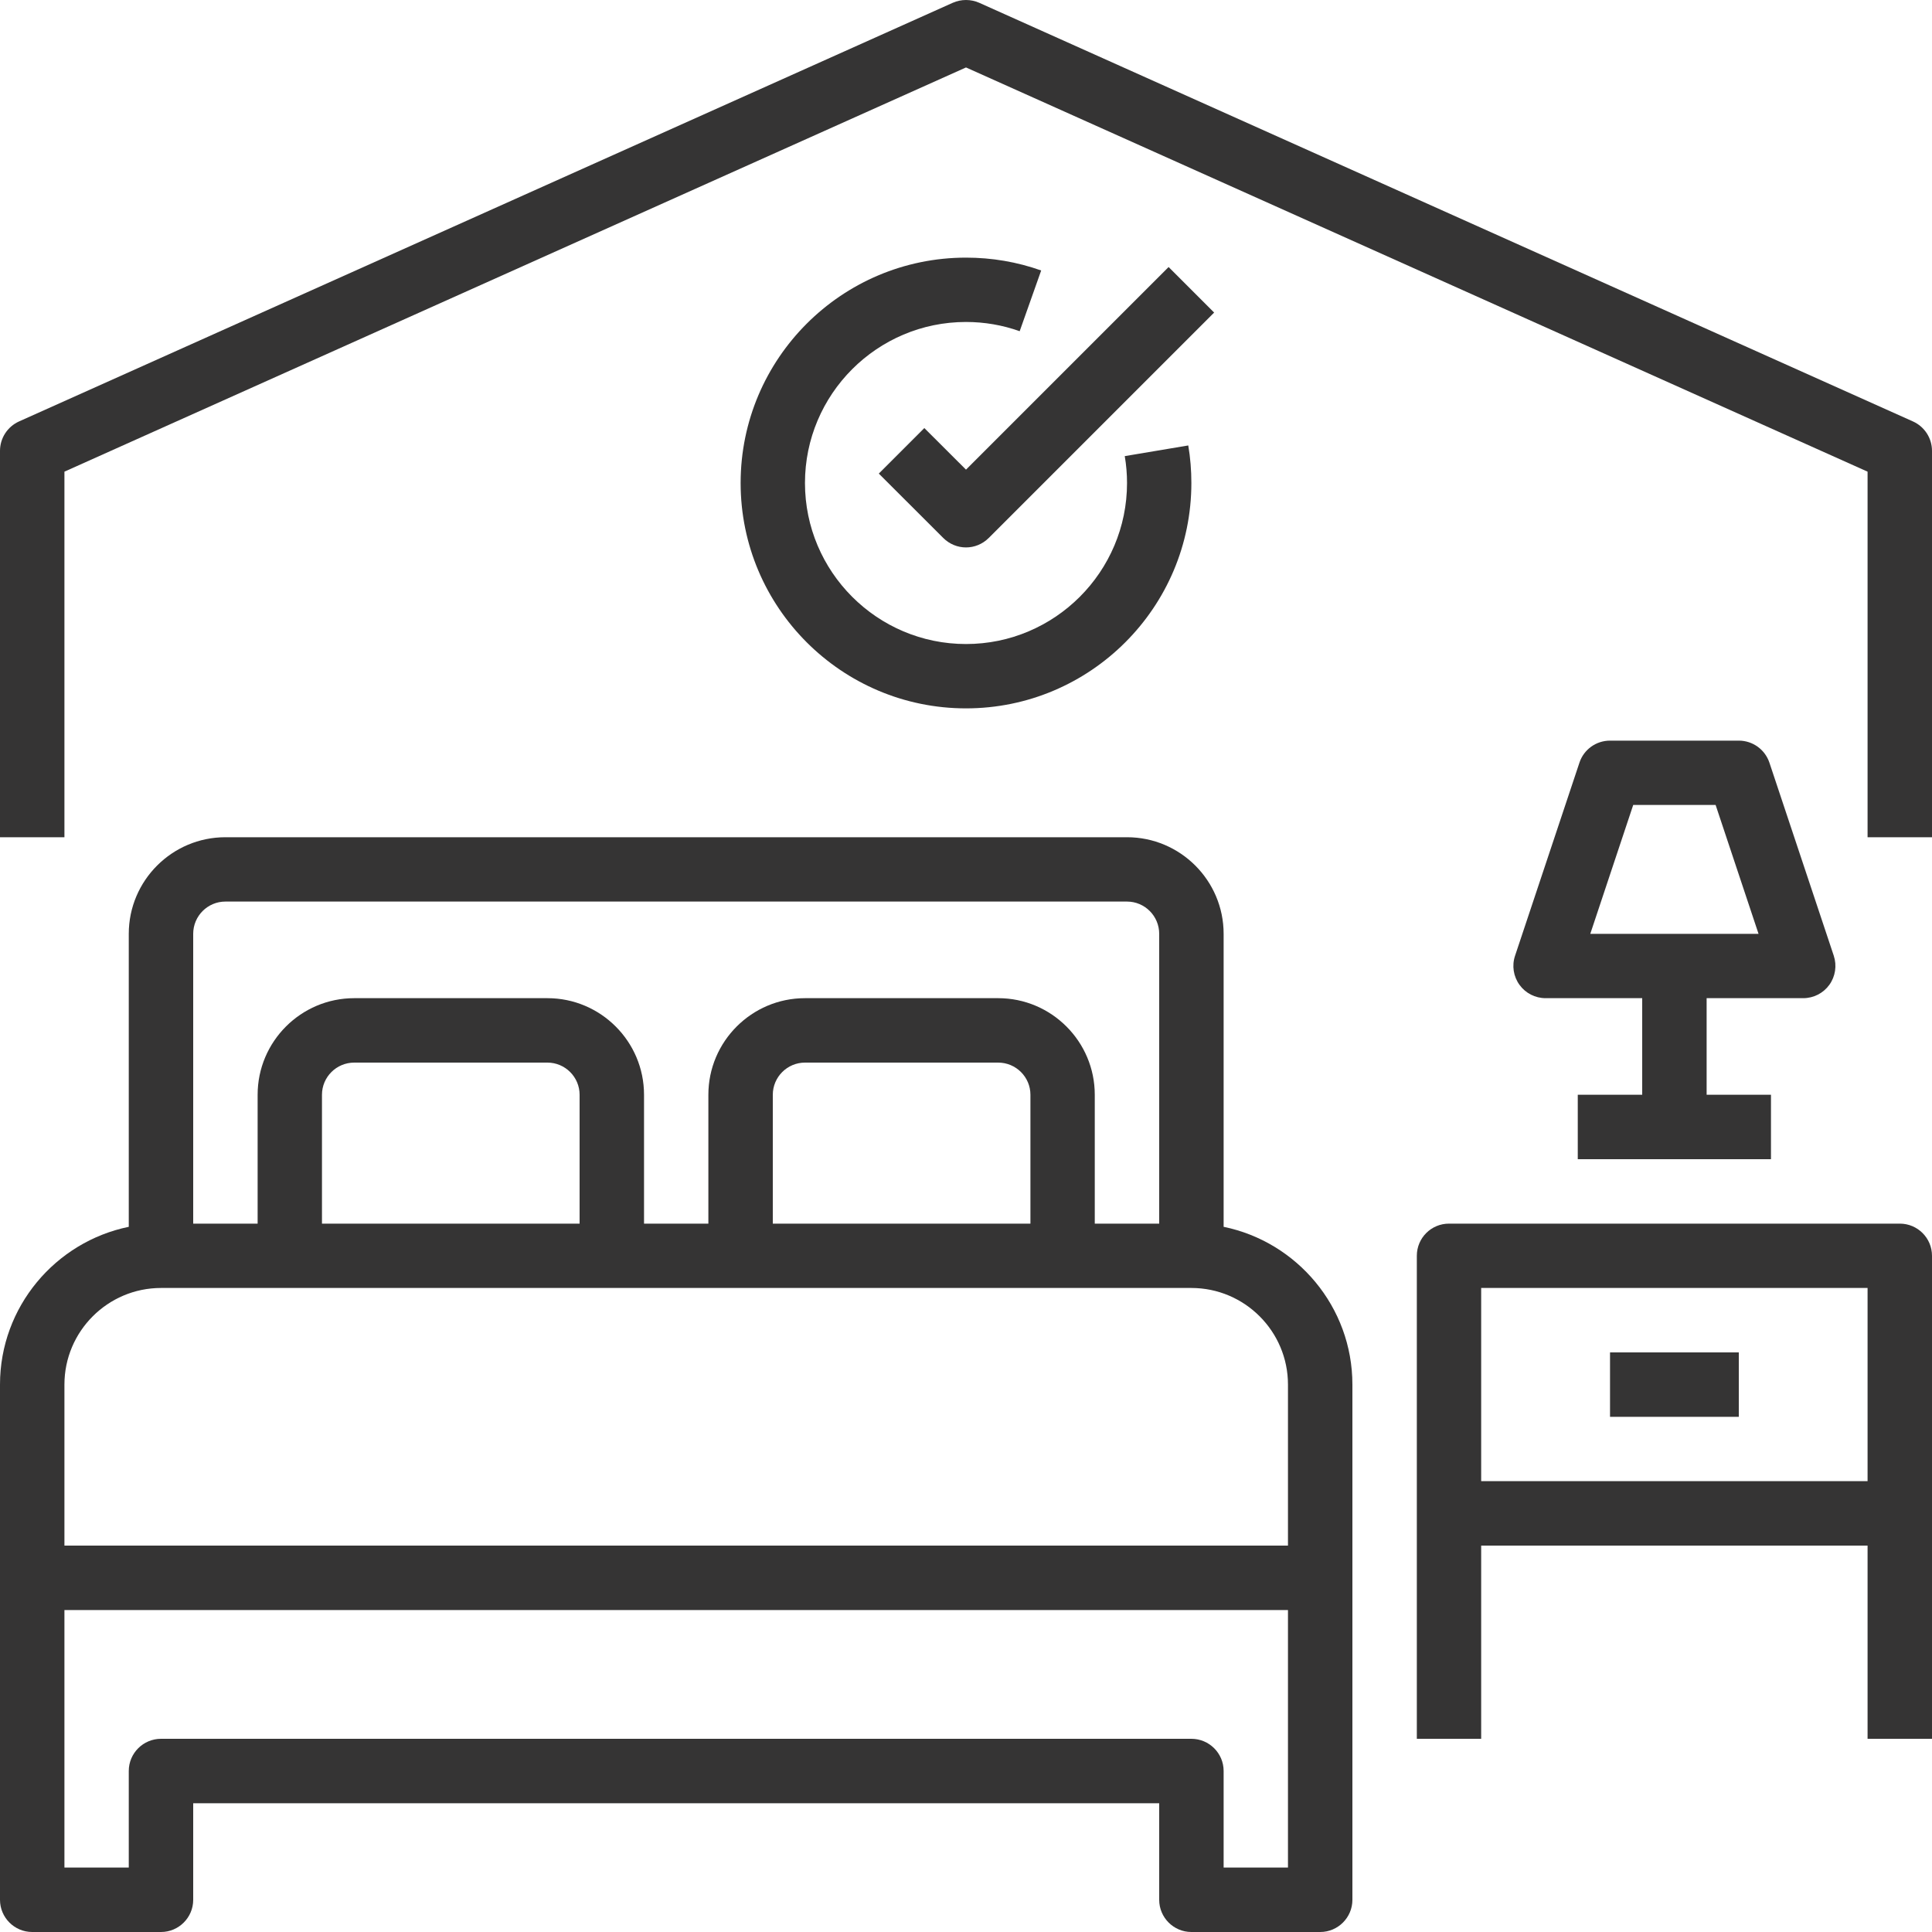 <svg width="23" height="23" viewBox="0 0 23 23" fill="none" xmlns="http://www.w3.org/2000/svg">
<g clip-path="url(#clip0_1_174)">
<path d="M14.567 14.605V11.117C14.567 10.483 14.051 9.967 13.417 9.967H2.683C2.049 9.967 1.533 10.483 1.533 11.117V14.605C0.66 14.784 0 15.558 0 16.483V18.783V22.617C0 22.828 0.172 23 0.383 23H1.917C2.128 23 2.3 22.828 2.3 22.617V21.467H13.8V22.617C13.8 22.828 13.972 23 14.183 23H15.717C15.928 23 16.1 22.828 16.1 22.617V18.783V16.483C16.1 15.558 15.44 14.784 14.567 14.605ZM2.3 11.117C2.3 10.905 2.472 10.733 2.683 10.733H13.417C13.628 10.733 13.8 10.905 13.8 11.117V14.567H13.033V13.033C13.033 12.399 12.517 11.883 11.883 11.883H9.583C8.949 11.883 8.433 12.399 8.433 13.033V14.567H7.667V13.033C7.667 12.399 7.151 11.883 6.517 11.883H4.217C3.583 11.883 3.067 12.399 3.067 13.033V14.567H2.3V11.117ZM12.267 13.033V14.567H9.2V13.033C9.2 12.822 9.372 12.65 9.583 12.65H11.883C12.095 12.65 12.267 12.822 12.267 13.033ZM6.9 13.033V14.567H3.833V13.033C3.833 12.822 4.005 12.65 4.217 12.65H6.517C6.728 12.65 6.9 12.822 6.9 13.033ZM15.333 22.233H14.567V21.083C14.567 20.872 14.395 20.7 14.183 20.7H1.917C1.705 20.7 1.533 20.872 1.533 21.083V22.233H0.767V19.167H15.333V22.233ZM15.333 18.4H0.767V16.483C0.767 15.849 1.283 15.333 1.917 15.333H3.45H7.283H8.817H12.65H14.183C14.817 15.333 15.333 15.849 15.333 16.483V18.4Z" fill="#353434"/>
<path d="M22.617 14.567H17.25C17.038 14.567 16.867 14.738 16.867 14.95V18.017V20.7H17.633V18.4H22.233V20.7H23V18.017V14.95C23 14.738 22.828 14.567 22.617 14.567ZM22.233 17.633H17.633V15.333H22.233V17.633Z" fill="#353434"/>
<path d="M20.7 16.1H19.167V16.867H20.7V16.1Z" fill="#353434"/>
<path d="M21.831 11.379L21.064 9.078C21.011 8.922 20.865 8.817 20.7 8.817H19.167C19.002 8.817 18.855 8.922 18.803 9.079L18.036 11.379C17.997 11.496 18.017 11.624 18.089 11.724C18.161 11.824 18.277 11.883 18.4 11.883H19.55V13.033H18.783V13.8H21.083V13.033H20.317V11.883H21.467C21.59 11.883 21.706 11.824 21.778 11.724C21.85 11.624 21.869 11.495 21.831 11.379ZM18.932 11.117L19.443 9.583H20.424L20.935 11.117H18.932Z" fill="#353434"/>
<path d="M22.773 5.017L11.657 0.033C11.557 -0.011 11.443 -0.011 11.343 0.033L0.227 5.017C0.089 5.079 0 5.216 0 5.367V9.967H0.767V5.615L11.5 0.803L22.233 5.615V9.967H23V5.367C23 5.216 22.911 5.079 22.773 5.017Z" fill="#353434"/>
<path d="M14.146 5.303L13.39 5.43C13.408 5.535 13.417 5.642 13.417 5.75C13.417 6.807 12.557 7.667 11.5 7.667C10.443 7.667 9.583 6.807 9.583 5.75C9.583 4.693 10.443 3.833 11.5 3.833C11.719 3.833 11.935 3.87 12.139 3.943L12.395 3.22C12.108 3.118 11.807 3.067 11.5 3.067C10.02 3.067 8.817 4.27 8.817 5.75C8.817 7.23 10.02 8.433 11.5 8.433C12.98 8.433 14.183 7.23 14.183 5.75C14.183 5.6 14.171 5.449 14.146 5.303Z" fill="#353434"/>
<path d="M13.912 3.179L11.5 5.591L11.004 5.096L10.462 5.638L11.229 6.404C11.304 6.479 11.402 6.517 11.5 6.517C11.598 6.517 11.696 6.479 11.771 6.404L14.454 3.721L13.912 3.179Z" fill="#353434"/>
</g>
<defs>
<clipPath id="clip0_1_174">
<rect width="23" height="23" fill="white"/>
</clipPath>
</defs>
</svg>
